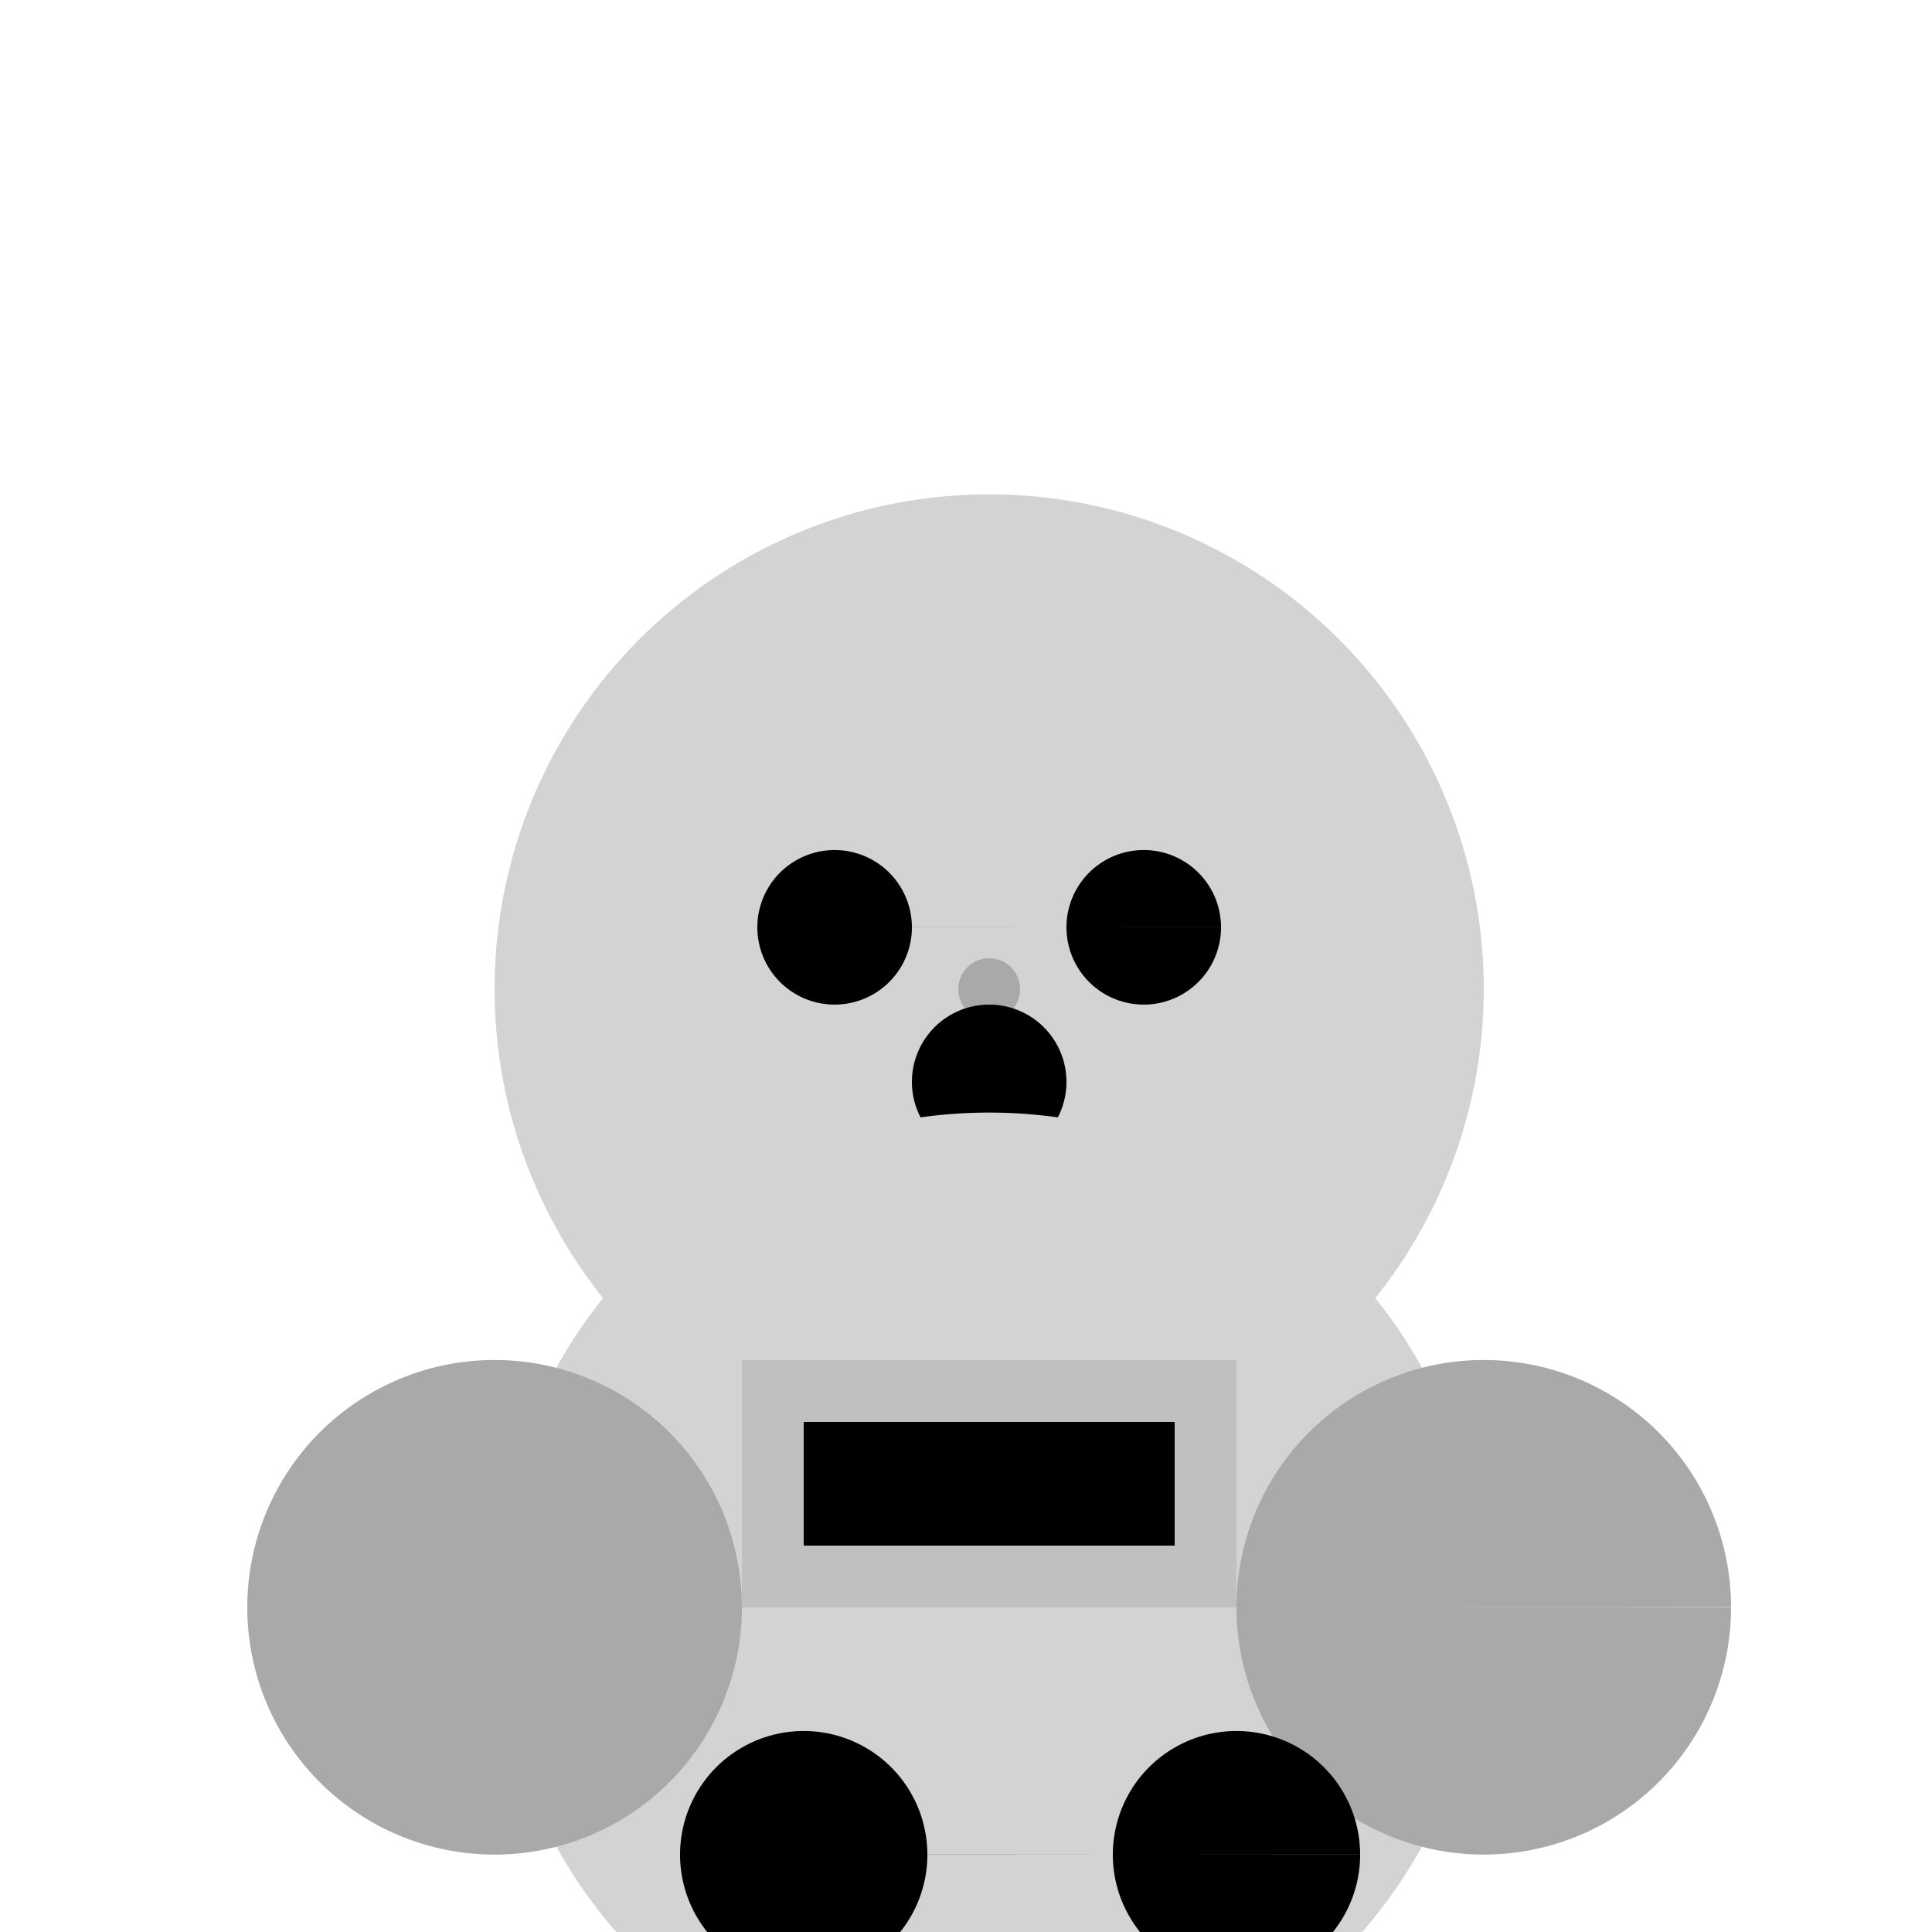 <!--

Generated by DrawGPT.
Free, open source, AI generated images in SVG, PNG, and HTML Canvas format.
https://drawgpt.ai

Created: 2023-09-26T02:11:39.537Z
Link: https://drawgpt.ai/prompt/14263/

-->
<svg xmlns="http://www.w3.org/2000/svg" xmlns:xlink="http://www.w3.org/1999/xlink" width="500" height="500"><defs/><g><path fill="lightgray" stroke="none" paint-order="stroke fill markers" d=" M 384 256 A 128 128 0 1 1 384 255.872"/><path fill="black" stroke="none" paint-order="stroke fill markers" d=" M 236 240 A 20 20 0 1 1 236 239.98 L 316 240 A 20 20 0 1 1 316 239.98"/><path fill="darkgray" stroke="none" paint-order="stroke fill markers" d=" M 264 256 A 8 8 0 1 1 264 255.992"/><path fill="black" stroke="none" paint-order="stroke fill markers" d=" M 276 280 A 20 20 0 1 1 276 279.98"/><path fill="lightgray" stroke="none" paint-order="stroke fill markers" d=" M 384 416 A 128 128 0 1 1 384 415.872"/><path fill="darkgray" stroke="none" paint-order="stroke fill markers" d=" M 192 416 A 64 64 0 1 1 192 415.936 L 448 416 A 64 64 0 1 1 448 415.936"/><path fill="black" stroke="none" paint-order="stroke fill markers" d=" M 240 480 A 32 32 0 1 1 240 479.968 L 352 480 A 32 32 0 1 1 352 479.968"/><path fill="silver" stroke="none" paint-order="stroke fill markers" d=" M 192 352 L 320 352 L 320 416 L 192 416 L 192 352 Z"/><path fill="black" stroke="none" paint-order="stroke fill markers" d=" M 208 368 L 304 368 L 304 400 L 208 400 L 208 368 Z"/></g></svg>